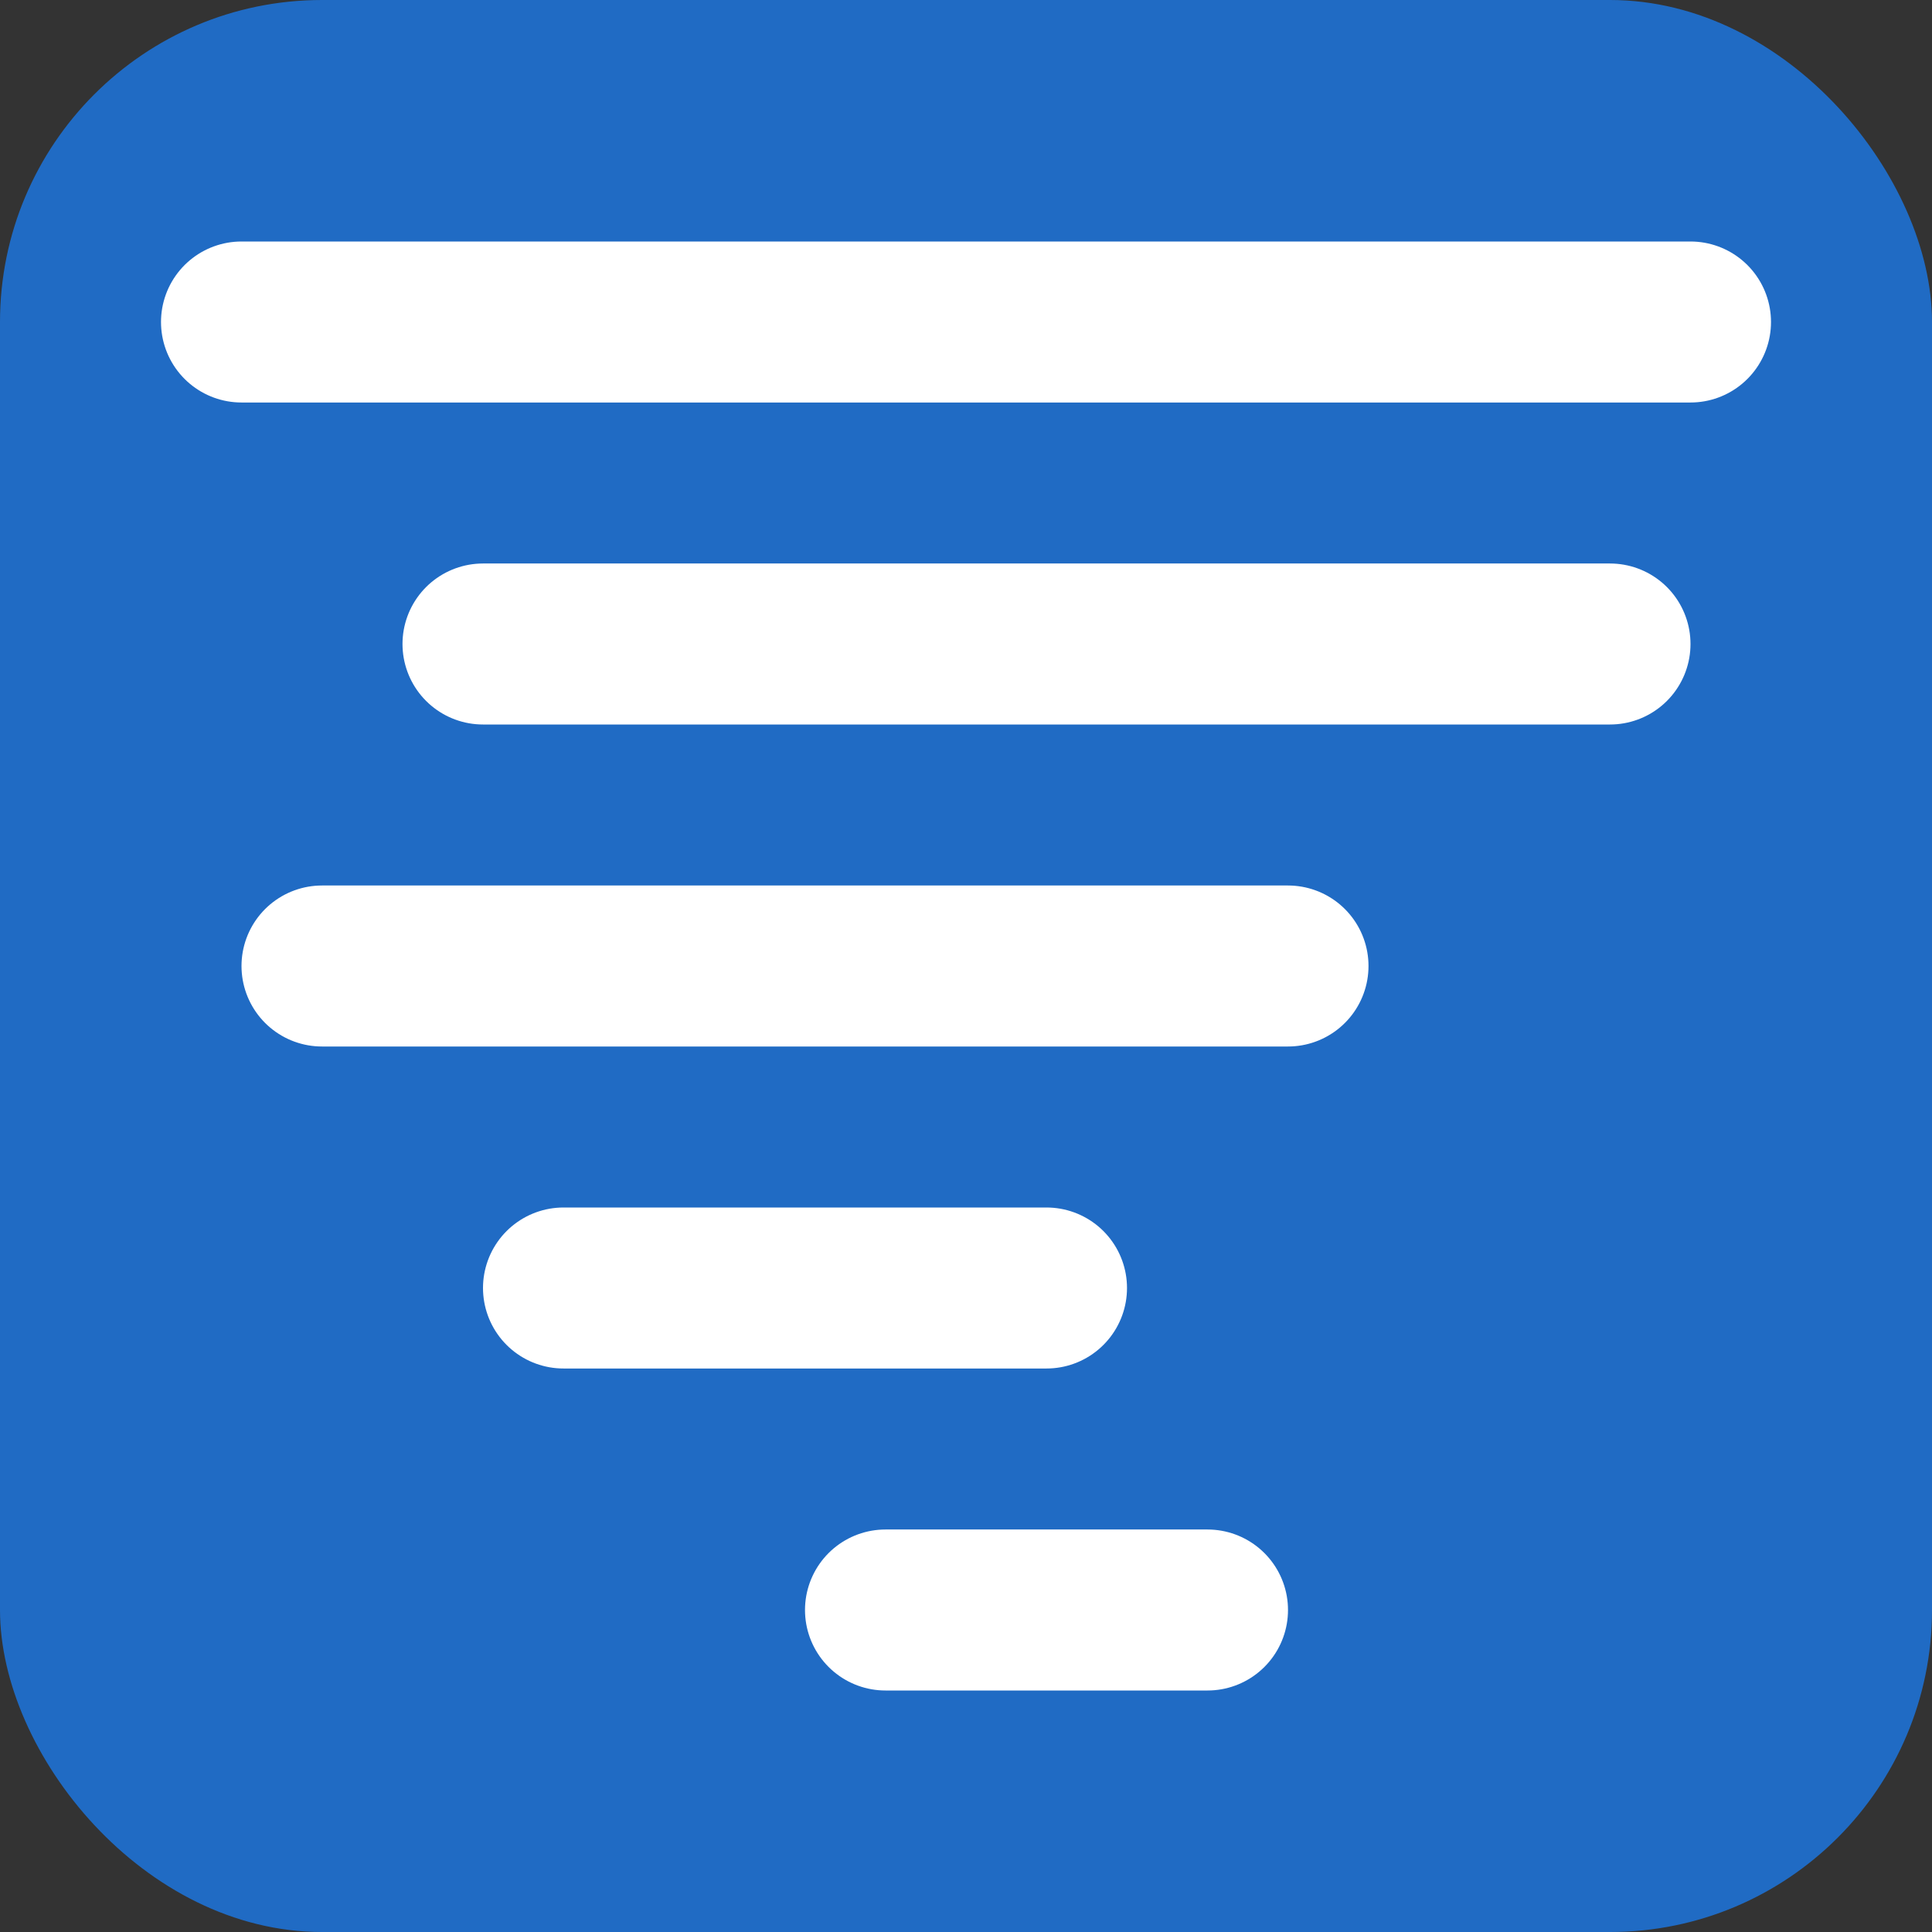 <svg  xmlns="http://www.w3.org/2000/svg"  viewBox="0 0 24 24"  fill="none"  stroke="white"  stroke-width="2"  stroke-linecap="round"  stroke-linejoin="round"  >
	<rect x="0" y="0" width="24" height="24" fill="#333333" stroke="none"/>
	<rect x='0' y='0' rx="4" ry="4" width="24" height="24" fill="#206bc4" stroke="white" stroke-width="0"/>
	<path stroke="none" d="M0 0h24v24H0z" fill="none"/><path d="M21 4l-18 0" /><path d="M13 16l-6 0" /><path d="M11 20l4 0" /><path d="M6 8l14 0" /><path d="M4 12l12 0" />
</svg>
